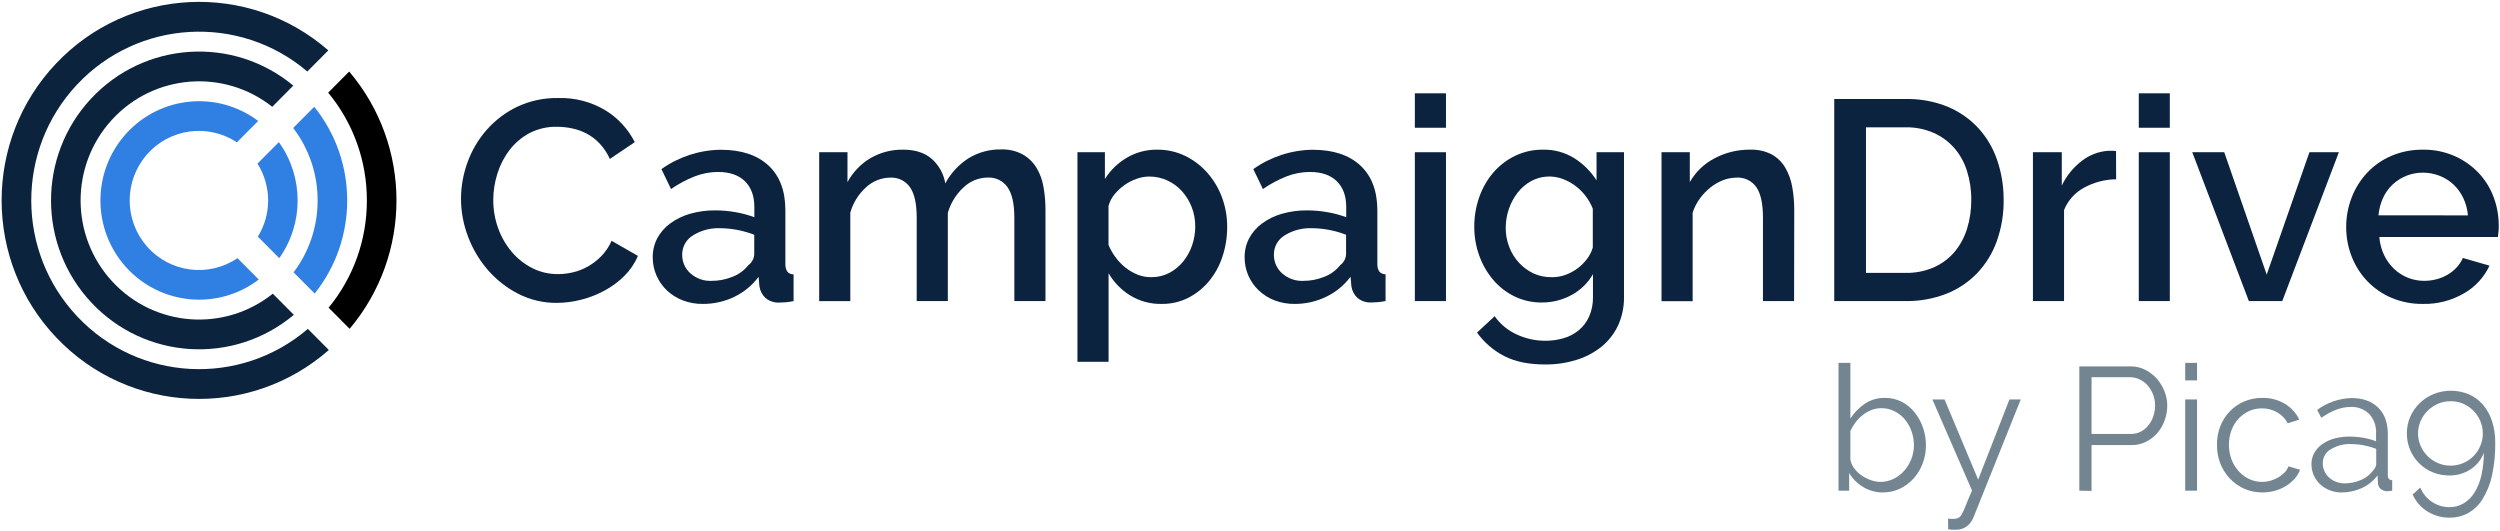 <?xml version="1.0" encoding="UTF-8"?>
<svg width="480px" height="102px" viewBox="0 0 480 102" version="1.1" xmlns="http://www.w3.org/2000/svg" xmlns:xlink="http://www.w3.org/1999/xlink">
    <!-- Generator: Sketch 63.1 (92452) - https://sketch.com -->
    <title>logo</title>
    <desc>Created with Sketch.</desc>
    <g id="Case-Studies" stroke="none" stroke-width="1" fill="none" fill-rule="evenodd">
        <g id="Desktop:-casestudy-Campaign-Drive" transform="translate(-480, -1179)" fill-rule="nonzero">
            <g id="masthead">
                <g id="title-+-tagline-2" transform="translate(148, 206)">
                    <g id="logo" transform="translate(332, 973)">
                        <g id="Full">
                            <g id="Group" transform="translate(0.312, 0.361)">
                                <path d="M70.125,38.126 C70.147,45.641 67.549,52.926 62.783,58.714 L66.816,62.77 C78.842,48.513 78.806,27.588 66.731,13.373 L62.698,17.429 C67.515,23.236 70.145,30.564 70.125,38.126 L70.125,38.126 Z" id="Path" fill="#000000"></path>
                                <path d="M58.798,62.782 C45.773,73.938 26.348,72.91 14.559,60.441 C2.77,47.972 2.73,28.412 14.467,15.894 C26.203,3.376 45.624,2.266 58.695,13.367 L62.728,9.311 C47.425,-4.024 24.4,-2.909 10.443,11.844 C-3.515,26.597 -3.476,49.777 10.531,64.482 C24.538,79.188 47.566,80.225 62.825,66.838 L58.798,62.782 Z" id="Path" fill="#0B233D"></path>
                                <path d="M45.285,49.206 C39.76,52.945 32.336,51.992 27.922,46.978 C23.509,41.963 23.47,34.437 27.832,29.377 C32.193,24.316 39.607,23.286 45.171,26.967 L49.258,22.862 C41.424,16.976 30.422,18.053 23.864,25.347 C17.305,32.641 17.345,43.757 23.955,51.003 C30.566,58.25 41.575,59.247 49.367,53.305 L45.285,49.206 Z" id="Path" fill="#307FE2"></path>
                                <path d="M51.172,38.126 C51.168,40.583 50.484,42.989 49.198,45.078 L53.303,49.206 C58.041,42.536 58.009,33.567 53.225,26.93 L49.125,31.053 C50.458,33.169 51.168,35.621 51.172,38.126 L51.172,38.126 Z" id="Path" fill="#307FE2"></path>
                                <path d="M60.669,38.126 C60.681,43.113 59.06,47.965 56.057,51.932 L60.108,56 C68.463,45.513 68.428,30.59 60.023,20.142 L55.978,24.21 C59.034,28.197 60.684,33.093 60.669,38.126 Z" id="Path" fill="#307FE2"></path>
                                <path d="M52.066,56.025 C42.77,63.459 29.35,62.449 21.259,53.705 C13.167,44.962 13.129,31.43 21.17,22.64 C29.211,13.85 42.625,12.762 51.963,20.142 L56.002,16.075 C44.422,6.467 27.407,7.572 17.152,18.598 C6.896,29.624 6.936,46.769 17.243,57.746 C27.55,68.724 44.569,69.749 56.105,60.086 L52.066,56.025 Z" id="Path" fill="#0B233D"></path>
                            </g>
                            <path d="M88.513,38.135 C88.521,35.758 88.944,33.401 89.763,31.171 C90.584,28.88 91.83,26.766 93.434,24.941 C95.081,23.073 97.085,21.558 99.327,20.485 C101.793,19.334 104.488,18.765 107.206,18.821 C110.374,18.729 113.502,19.544 116.226,21.171 C118.639,22.643 120.596,24.763 121.878,27.291 L117.096,30.515 C116.607,29.431 115.946,28.435 115.14,27.564 C114.417,26.792 113.573,26.146 112.64,25.652 C111.75,25.185 110.798,24.845 109.814,24.644 C108.885,24.448 107.938,24.346 106.989,24.34 C105.141,24.293 103.31,24.711 101.663,25.555 C100.171,26.349 98.866,27.457 97.835,28.803 C96.796,30.164 96.005,31.699 95.499,33.338 C94.981,34.963 94.714,36.659 94.708,38.365 C94.699,40.209 95.012,42.04 95.632,43.775 C96.216,45.43 97.091,46.966 98.216,48.31 C99.306,49.612 100.645,50.682 102.152,51.455 C103.701,52.244 105.416,52.646 107.152,52.627 C108.132,52.624 109.109,52.505 110.062,52.275 C111.071,52.033 112.041,51.646 112.942,51.127 C113.882,50.585 114.742,49.913 115.496,49.13 C116.302,48.286 116.954,47.306 117.422,46.234 L122.475,49.13 C121.868,50.576 120.981,51.886 119.867,52.985 C118.739,54.1 117.458,55.046 116.063,55.796 C114.648,56.563 113.143,57.15 111.583,57.545 C110.065,57.94 108.503,58.144 106.934,58.152 C104.349,58.183 101.794,57.583 99.49,56.404 C97.281,55.269 95.308,53.721 93.675,51.844 C92.039,49.958 90.751,47.792 89.872,45.451 C88.975,43.117 88.514,40.637 88.513,38.135 Z" id="Path" fill="#0C2340"></path>
                            <path d="M134.919,58.352 C133.612,58.366 132.314,58.135 131.091,57.672 C129.973,57.245 128.948,56.604 128.072,55.784 C127.22,54.982 126.537,54.016 126.062,52.943 C125.567,51.826 125.315,50.614 125.325,49.391 C125.311,48.123 125.609,46.871 126.195,45.748 C126.799,44.628 127.645,43.657 128.67,42.907 C129.819,42.066 131.107,41.437 132.474,41.049 C134.054,40.596 135.691,40.375 137.334,40.393 C138.665,40.393 139.992,40.513 141.301,40.751 C142.505,40.96 143.687,41.279 144.833,41.705 L144.833,39.737 C144.833,37.625 144.229,35.977 143.022,34.795 C141.814,33.613 140.094,33.02 137.86,33.016 C136.327,33.02 134.808,33.308 133.38,33.866 C131.779,34.5 130.256,35.315 128.839,36.295 L126.992,32.47 C130.332,30.096 134.312,28.8 138.403,28.754 C142.315,28.754 145.358,29.756 147.532,31.76 C149.706,33.763 150.792,36.641 150.792,40.393 L150.792,50.715 C150.792,51.99 151.318,52.645 152.368,52.682 L152.368,57.818 C151.765,57.928 151.294,58 150.877,58.037 C150.46,58.073 150.05,58.091 149.669,58.091 C148.696,58.154 147.735,57.842 146.983,57.217 C146.345,56.63 145.931,55.838 145.811,54.977 L145.648,53.155 C144.416,54.804 142.804,56.127 140.951,57.011 C139.067,57.91 137.005,58.369 134.919,58.352 L134.919,58.352 Z M136.549,53.926 C137.956,53.936 139.351,53.668 140.655,53.137 C141.841,52.684 142.884,51.919 143.674,50.921 C144.345,50.436 144.764,49.674 144.815,48.845 L144.815,45.074 C142.725,44.261 140.505,43.835 138.264,43.818 C136.417,43.739 134.589,44.226 133.023,45.214 C131.742,45.992 130.966,47.394 130.983,48.899 C130.96,50.268 131.536,51.578 132.558,52.481 C133.656,53.459 135.084,53.976 136.549,53.926 L136.549,53.926 Z" id="Shape" fill="#0C2340"></path>
                            <path d="M200.731,57.806 L194.753,57.806 L194.753,41.796 C194.753,39.136 194.318,37.188 193.449,35.949 C192.584,34.712 191.147,34.01 189.645,34.091 C187.915,34.103 186.255,34.779 185.002,35.979 C183.567,37.298 182.523,38.989 181.983,40.867 L181.983,57.806 L176.006,57.806 L176.006,41.796 C176.006,39.1 175.571,37.143 174.702,35.925 C173.843,34.714 172.429,34.028 170.952,34.103 C169.219,34.115 167.552,34.778 166.279,35.961 C164.837,37.261 163.791,38.945 163.26,40.818 L163.26,57.818 L157.283,57.818 L157.283,29.228 L162.717,29.228 L162.717,34.965 C163.754,33.054 165.285,31.459 167.149,30.351 C169.057,29.254 171.224,28.696 173.422,28.736 C175.777,28.736 177.634,29.355 178.995,30.594 C180.325,31.804 181.206,33.434 181.494,35.214 C182.557,33.232 184.11,31.558 186.005,30.357 C187.874,29.229 190.02,28.651 192.199,28.688 C193.646,28.636 195.08,28.966 196.359,29.647 C197.435,30.256 198.341,31.129 198.992,32.185 C199.672,33.318 200.133,34.57 200.35,35.876 C200.61,37.345 200.737,38.835 200.731,40.326 L200.731,57.806 Z" id="Path" fill="#0C2340"></path>
                            <path d="M223.016,58.352 C220.889,58.397 218.794,57.828 216.978,56.713 C215.275,55.659 213.857,54.2 212.848,52.463 L212.848,69.463 L206.871,69.463 L206.871,29.228 L212.142,29.228 L212.142,34.364 C213.203,32.677 214.653,31.271 216.368,30.266 C218.14,29.232 220.159,28.703 222.207,28.736 C224.069,28.718 225.91,29.134 227.586,29.95 C229.191,30.737 230.627,31.832 231.813,33.174 C233.026,34.555 233.975,36.147 234.614,37.874 C235.283,39.674 235.623,41.58 235.617,43.502 C235.632,45.481 235.32,47.449 234.693,49.324 C234.128,51.045 233.245,52.644 232.091,54.036 C230.985,55.35 229.628,56.428 228.1,57.205 C226.519,57.987 224.777,58.38 223.016,58.352 Z M221.06,53.216 C222.26,53.232 223.446,52.951 224.513,52.396 C225.536,51.856 226.44,51.112 227.17,50.211 C227.922,49.284 228.503,48.229 228.885,47.096 C229.284,45.936 229.488,44.717 229.488,43.49 C229.494,42.22 229.265,40.96 228.812,39.774 C228.38,38.66 227.754,37.632 226.965,36.738 C226.18,35.863 225.227,35.156 224.163,34.662 C223.056,34.147 221.85,33.886 220.631,33.897 C219.807,33.903 218.99,34.051 218.216,34.334 C217.385,34.628 216.598,35.036 215.879,35.548 C215.166,36.049 214.526,36.648 213.977,37.327 C213.447,37.975 213.058,38.728 212.836,39.537 L212.836,47.023 C213.2,47.9 213.675,48.727 214.249,49.482 C214.803,50.219 215.451,50.881 216.175,51.449 C216.881,51.993 217.659,52.435 218.488,52.761 C219.309,53.074 220.181,53.229 221.06,53.216 L221.06,53.216 Z" id="Shape" fill="#0C2340"></path>
                            <path d="M248.555,58.352 C247.247,58.366 245.947,58.135 244.722,57.672 C243.603,57.245 242.578,56.604 241.703,55.784 C240.853,54.981 240.171,54.015 239.698,52.943 C239.205,51.825 238.956,50.614 238.968,49.391 C238.953,48.123 239.252,46.871 239.837,45.748 C240.439,44.628 241.283,43.657 242.306,42.907 C243.455,42.066 244.743,41.437 246.11,41.049 C247.693,40.596 249.332,40.375 250.977,40.393 C252.307,40.393 253.634,40.513 254.943,40.751 C256.147,40.96 257.33,41.279 258.475,41.705 L258.475,39.737 C258.475,37.625 257.872,35.977 256.664,34.795 C255.457,33.613 253.736,33.02 251.502,33.016 C249.967,33.02 248.446,33.308 247.016,33.866 C245.418,34.5 243.896,35.315 242.482,36.295 L240.634,32.47 C243.975,30.096 247.955,28.8 252.045,28.754 C255.958,28.754 259.001,29.756 261.174,31.76 C263.348,33.763 264.441,36.635 264.453,40.375 L264.453,50.696 C264.453,51.971 264.978,52.627 266.029,52.664 L266.029,57.8 C265.425,57.909 264.948,57.982 264.531,58.019 C264.115,58.055 263.71,58.073 263.324,58.073 C262.348,58.136 261.386,57.823 260.631,57.199 C259.995,56.611 259.583,55.819 259.466,54.959 L259.303,53.137 C258.068,54.786 256.454,56.109 254.599,56.992 C252.713,57.901 250.647,58.366 248.555,58.352 L248.555,58.352 Z M250.186,53.926 C251.59,53.936 252.983,53.668 254.285,53.137 C255.471,52.683 256.513,51.918 257.304,50.921 C257.975,50.436 258.394,49.674 258.445,48.845 L258.445,45.074 C257.398,44.664 256.314,44.353 255.209,44.145 C254.109,43.931 252.991,43.821 251.87,43.818 C250.021,43.739 248.192,44.226 246.623,45.214 C245.344,45.994 244.571,47.395 244.589,48.899 C244.566,50.268 245.142,51.578 246.165,52.481 C247.27,53.466 248.71,53.984 250.186,53.926 L250.186,53.926 Z" id="Shape" fill="#0C2340"></path>
                            <path d="M271.65,24.529 L271.65,17.917 L277.627,17.917 L277.627,24.529 L271.65,24.529 Z M271.65,57.806 L271.65,29.228 L277.627,29.228 L277.627,57.806 L271.65,57.806 Z" id="Shape" fill="#0C2340"></path>
                            <path d="M296.048,58.079 C294.225,58.102 292.421,57.701 290.777,56.907 C289.203,56.139 287.805,55.049 286.672,53.708 C285.515,52.333 284.613,50.759 284.009,49.063 C283.373,47.294 283.052,45.426 283.061,43.544 C283.048,41.581 283.379,39.63 284.039,37.782 C284.645,36.059 285.567,34.465 286.756,33.083 C287.913,31.755 289.326,30.676 290.91,29.914 C292.583,29.116 294.415,28.713 296.266,28.736 C298.381,28.69 300.465,29.26 302.267,30.375 C303.983,31.46 305.44,32.911 306.536,34.625 L306.536,29.216 L311.807,29.216 L311.807,56.974 C311.844,58.877 311.454,60.763 310.666,62.493 C309.922,64.074 308.835,65.466 307.484,66.567 C306.05,67.717 304.411,68.578 302.654,69.105 C300.717,69.701 298.701,69.996 296.676,69.979 C293.525,69.979 290.908,69.443 288.827,68.37 C286.753,67.301 284.957,65.756 283.586,63.859 L286.974,60.714 C288.05,62.235 289.509,63.442 291.2,64.211 C292.928,65.019 294.813,65.433 296.718,65.426 C297.903,65.432 299.083,65.267 300.22,64.934 C301.284,64.628 302.274,64.108 303.131,63.404 C303.979,62.691 304.656,61.794 305.111,60.781 C305.628,59.594 305.879,58.307 305.848,57.011 L305.848,52.639 C304.863,54.359 303.411,55.762 301.663,56.683 C299.936,57.61 298.006,58.09 296.048,58.079 Z M298.005,53.222 C298.894,53.226 299.778,53.07 300.613,52.761 C301.438,52.455 302.214,52.032 302.919,51.504 C303.606,50.987 304.216,50.373 304.731,49.682 C305.223,49.036 305.592,48.303 305.817,47.521 L305.817,40.071 C305.12,38.305 303.942,36.771 302.418,35.645 C301.694,35.11 300.9,34.679 300.057,34.364 C298.083,33.618 295.885,33.757 294.02,34.747 C292.998,35.304 292.102,36.066 291.387,36.987 C290.654,37.931 290.085,38.992 289.703,40.126 C289.303,41.286 289.099,42.505 289.099,43.733 C289.089,44.995 289.318,46.248 289.775,47.424 C290.203,48.547 290.841,49.577 291.653,50.46 C292.447,51.314 293.396,52.008 294.448,52.506 C295.565,53.01 296.781,53.253 298.005,53.216 L298.005,53.222 Z" id="Shape" fill="#0C2340"></path>
                            <path d="M344.465,57.806 L338.488,57.806 L338.488,41.796 C338.488,39.1 338.061,37.143 337.208,35.925 C336.347,34.703 334.92,34.014 333.434,34.103 C332.542,34.107 331.658,34.274 330.826,34.595 C329.954,34.934 329.14,35.405 328.411,35.991 C327.637,36.605 326.95,37.322 326.37,38.123 C325.771,38.945 325.304,39.856 324.987,40.824 L324.987,57.824 L319.01,57.824 L319.01,29.228 L324.444,29.228 L324.444,34.965 C325.548,33.018 327.191,31.434 329.171,30.406 C331.279,29.283 333.633,28.709 336.018,28.736 C337.469,28.679 338.91,28.999 340.202,29.665 C341.271,30.268 342.16,31.146 342.78,32.209 C343.442,33.357 343.894,34.616 344.115,35.925 C344.374,37.394 344.501,38.883 344.495,40.375 L344.465,57.806 Z" id="Path" fill="#0C2340"></path>
                            <path d="M352.175,57.806 L352.175,19.01 L365.887,19.01 C368.687,18.95 371.47,19.471 374.062,20.54 C376.292,21.484 378.294,22.9 379.931,24.692 C381.524,26.476 382.736,28.569 383.493,30.843 C384.302,33.263 384.71,35.8 384.7,38.353 C384.737,41.082 384.285,43.794 383.366,46.361 C382.542,48.643 381.255,50.727 379.586,52.481 C377.915,54.202 375.898,55.543 373.669,56.416 C371.187,57.373 368.545,57.845 365.887,57.806 L352.175,57.806 Z M378.482,38.377 C378.5,36.468 378.215,34.568 377.636,32.749 C377.127,31.126 376.283,29.628 375.161,28.354 C374.06,27.12 372.707,26.14 371.194,25.482 C369.513,24.765 367.701,24.411 365.875,24.444 L358.267,24.444 L358.267,52.396 L365.887,52.396 C367.743,52.431 369.585,52.069 371.291,51.334 C372.816,50.661 374.171,49.653 375.257,48.383 C376.349,47.074 377.171,45.559 377.672,43.927 C378.228,42.122 378.501,40.242 378.482,38.353 L378.482,38.377 Z" id="Shape" fill="#0C2340"></path>
                            <path d="M406.297,34.419 C404.143,34.449 402.028,35.003 400.133,36.034 C398.397,36.97 397.041,38.486 396.299,40.32 L396.299,57.806 L390.322,57.806 L390.322,29.228 L395.864,29.228 L395.864,35.621 C396.754,33.765 398.068,32.146 399.698,30.898 C401.16,29.755 402.929,29.079 404.776,28.955 L405.675,28.955 C405.878,28.953 406.08,28.972 406.279,29.009 L406.297,34.419 Z" id="Path" fill="#0C2340"></path>
                            <path d="M410.645,24.529 L410.645,17.917 L416.604,17.917 L416.604,24.529 L410.645,24.529 Z M410.645,57.806 L410.645,29.228 L416.604,29.228 L416.604,57.806 L410.645,57.806 Z" id="Shape" fill="#0C2340"></path>
                            <polygon id="Path" fill="#0C2340" points="431.783 57.806 420.915 29.228 427.055 29.228 435.206 52.724 443.411 29.228 449.063 29.228 438.195 57.806"></polygon>
                            <path d="M465.202,58.352 C463.13,58.383 461.075,57.984 459.164,57.181 C457.417,56.44 455.838,55.352 454.521,53.981 C453.23,52.625 452.214,51.029 451.532,49.282 C450.82,47.473 450.459,45.544 450.469,43.599 C450.461,41.646 450.822,39.709 451.532,37.892 C452.214,36.128 453.229,34.514 454.521,33.138 C455.832,31.754 457.412,30.656 459.164,29.914 C461.091,29.107 463.162,28.706 465.25,28.736 C467.315,28.71 469.362,29.124 471.257,29.95 C472.98,30.705 474.54,31.792 475.846,33.15 C477.118,34.485 478.108,36.065 478.756,37.795 C479.426,39.565 479.766,41.444 479.759,43.338 C479.759,43.775 479.759,44.188 479.704,44.552 C479.65,44.916 479.632,45.25 479.595,45.505 L456.833,45.505 C456.921,46.699 457.226,47.865 457.733,48.948 C458.202,49.941 458.846,50.84 459.635,51.601 C461.194,53.094 463.266,53.924 465.419,53.92 C466.217,53.921 467.012,53.821 467.786,53.623 C468.537,53.433 469.259,53.139 469.929,52.749 C470.574,52.371 471.159,51.901 471.668,51.352 C472.17,50.818 472.578,50.202 472.875,49.531 L477.983,51.006 C476.951,53.222 475.264,55.064 473.153,56.282 C470.744,57.698 467.991,58.415 465.202,58.352 Z M473.842,41.352 C473.746,40.196 473.443,39.067 472.948,38.019 C472.49,37.044 471.853,36.165 471.07,35.427 C470.295,34.707 469.392,34.14 468.408,33.757 C467.387,33.353 466.299,33.147 465.202,33.15 C463.047,33.139 460.969,33.95 459.387,35.421 C458.609,36.155 457.981,37.036 457.54,38.013 C457.06,39.065 456.766,40.193 456.67,41.346 L473.842,41.352 Z" id="Shape" fill="#0C2340"></path>
                            <path d="M361.522,94.551 C360.186,94.56 358.874,94.199 357.73,93.506 C356.621,92.852 355.695,91.927 355.037,90.816 L355.037,94.21 L352.996,94.21 L352.996,69.67 L355.272,69.67 L355.272,80.361 C356.004,79.222 356.959,78.244 358.08,77.49 C359.212,76.749 360.54,76.369 361.89,76.397 C363.035,76.377 364.168,76.642 365.186,77.168 C366.146,77.675 366.987,78.38 367.656,79.238 C368.345,80.113 368.879,81.101 369.232,82.159 C369.597,83.236 369.783,84.366 369.781,85.504 C369.788,86.699 369.573,87.885 369.147,89.001 C368.75,90.059 368.16,91.032 367.408,91.873 C366.67,92.693 365.777,93.357 364.782,93.828 C363.762,94.31 362.648,94.556 361.522,94.551 Z M360.99,92.529 C361.899,92.532 362.795,92.324 363.611,91.921 C364.39,91.537 365.084,90.998 365.651,90.337 C366.224,89.669 366.677,88.907 366.992,88.084 C367.311,87.254 367.475,86.37 367.475,85.48 C367.477,84.576 367.324,83.678 367.022,82.826 C366.734,82.001 366.305,81.232 365.754,80.556 C365.211,79.898 364.539,79.361 363.78,78.977 C362.999,78.574 362.133,78.366 361.256,78.37 C360.594,78.364 359.936,78.484 359.318,78.722 C358.716,78.956 358.152,79.28 357.645,79.681 C357.13,80.085 356.669,80.554 356.275,81.078 C355.88,81.593 355.544,82.151 355.272,82.741 L355.272,88.206 C355.366,88.822 355.613,89.405 355.991,89.9 C356.38,90.429 356.854,90.89 357.392,91.266 C357.942,91.644 358.539,91.948 359.167,92.17 C359.75,92.393 360.367,92.514 360.99,92.529 L360.99,92.529 Z" id="Shape" fill="#748592"></path>
                            <path d="M374.026,99.571 L374.545,99.626 L375.028,99.626 C375.354,99.64 375.679,99.584 375.982,99.462 C376.276,99.286 376.515,99.029 376.67,98.721 C376.958,98.191 377.208,97.642 377.419,97.076 C377.697,96.354 378.095,95.394 378.626,94.18 L371.019,76.694 L373.355,76.694 L379.81,92.091 L385.811,76.694 L387.985,76.694 L378.928,99.286 C378.677,99.947 378.262,100.533 377.721,100.986 C377.057,101.499 376.232,101.755 375.396,101.709 C375.171,101.709 374.97,101.709 374.792,101.709 C374.546,101.693 374.3,101.665 374.056,101.624 L374.026,99.571 Z" id="Path" fill="#748592"></path>
                            <path d="M399.233,94.21 L399.233,70.344 L409.063,70.344 C410.043,70.333 411.012,70.558 411.888,70.999 C412.73,71.424 413.484,72.005 414.11,72.711 C414.737,73.43 415.235,74.251 415.583,75.14 C415.933,76.006 416.113,76.932 416.115,77.866 C416.119,78.836 415.949,79.798 415.614,80.707 C415.297,81.596 414.822,82.419 414.213,83.136 C413.607,83.83 412.873,84.4 412.051,84.812 C411.186,85.248 410.23,85.469 409.262,85.455 L401.576,85.455 L401.576,94.259 L399.233,94.21 Z M401.576,83.318 L409.165,83.318 C409.82,83.325 410.467,83.171 411.049,82.869 C411.613,82.571 412.109,82.157 412.504,81.655 C412.917,81.132 413.234,80.54 413.44,79.906 C413.665,79.241 413.779,78.544 413.778,77.842 C413.78,76.432 413.274,75.069 412.353,74.005 C411.924,73.52 411.402,73.125 410.82,72.845 C410.238,72.568 409.603,72.425 408.96,72.426 L401.576,72.426 L401.576,83.318 Z" id="Shape" fill="#748592"></path>
                            <path d="M419.562,73.033 L419.562,69.67 L421.832,69.67 L421.832,73.033 L419.562,73.033 Z M419.562,94.21 L419.562,76.694 L421.832,76.694 L421.832,94.21 L419.562,94.21 Z" id="Shape" fill="#748592"></path>
                            <path d="M425.66,85.407 C425.644,84.213 425.849,83.028 426.264,81.91 C426.676,80.841 427.291,79.863 428.075,79.032 C428.854,78.207 429.79,77.55 430.829,77.101 C431.948,76.62 433.156,76.38 434.373,76.397 C435.888,76.361 437.382,76.75 438.69,77.52 C439.887,78.24 440.849,79.295 441.461,80.556 L439.257,81.266 C438.781,80.384 438.068,79.654 437.198,79.159 C436.307,78.654 435.299,78.394 434.276,78.406 C433.416,78.399 432.565,78.581 431.783,78.941 C431.027,79.295 430.347,79.792 429.778,80.404 C429.196,81.045 428.743,81.794 428.444,82.608 C427.783,84.408 427.783,86.387 428.444,88.188 C428.756,89.024 429.221,89.794 429.814,90.458 C430.385,91.089 431.072,91.602 431.837,91.97 C432.604,92.338 433.444,92.527 434.294,92.522 C434.854,92.525 435.411,92.447 435.949,92.292 C436.482,92.141 436.994,91.92 437.47,91.636 C437.915,91.375 438.322,91.052 438.678,90.677 C438.99,90.351 439.229,89.962 439.378,89.535 L441.618,90.203 C441.366,90.841 441.004,91.429 440.549,91.94 C440.065,92.475 439.508,92.939 438.895,93.318 C438.238,93.717 437.529,94.021 436.788,94.222 C436.001,94.439 435.189,94.548 434.373,94.544 C431.992,94.572 429.71,93.589 428.088,91.836 C427.308,90.99 426.693,90.003 426.276,88.928 C425.85,87.804 425.641,86.609 425.66,85.407 L425.66,85.407 Z" id="Path" fill="#748592"></path>
                            <path d="M449.582,94.55 C448.799,94.559 448.022,94.415 447.294,94.125 C446.611,93.862 445.986,93.468 445.452,92.966 C444.387,91.969 443.787,90.568 443.798,89.104 C443.791,88.364 443.974,87.634 444.329,86.985 C444.699,86.317 445.215,85.742 445.838,85.304 C446.538,84.807 447.319,84.437 448.145,84.211 C449.102,83.945 450.092,83.814 451.085,83.822 C451.992,83.823 452.897,83.903 453.79,84.059 C454.617,84.197 455.426,84.423 456.205,84.733 L456.205,83.179 C456.276,81.825 455.806,80.498 454.901,79.493 C453.937,78.549 452.622,78.055 451.278,78.133 C450.34,78.143 449.411,78.326 448.537,78.674 C447.531,79.071 446.576,79.588 445.694,80.216 L444.891,78.704 C446.797,77.299 449.079,76.503 451.442,76.421 C453.627,76.421 455.344,77.028 456.592,78.243 C457.839,79.457 458.463,81.161 458.463,83.355 L458.463,91.248 C458.463,91.855 458.741,92.189 459.303,92.189 L459.303,94.204 C459.016,94.262 458.725,94.296 458.433,94.308 C457.942,94.337 457.458,94.181 457.075,93.87 C456.741,93.556 456.555,93.115 456.562,92.656 L456.489,91.278 C455.7,92.328 454.662,93.163 453.47,93.706 C452.25,94.266 450.923,94.553 449.582,94.55 L449.582,94.55 Z M450.113,92.802 C451.235,92.814 452.347,92.584 453.374,92.128 C454.272,91.751 455.053,91.136 455.632,90.349 C455.82,90.159 455.973,89.937 456.085,89.693 C456.176,89.486 456.228,89.264 456.235,89.037 L456.235,86.178 C455.47,85.885 454.68,85.659 453.875,85.504 C453.055,85.346 452.222,85.266 451.387,85.267 C450.012,85.206 448.649,85.559 447.475,86.281 C446.536,86.829 445.961,87.842 445.971,88.934 C445.966,89.455 446.073,89.971 446.285,90.446 C446.492,90.905 446.787,91.318 447.155,91.66 C447.537,92.02 447.987,92.301 448.477,92.486 C448.998,92.693 449.553,92.8 450.113,92.802 Z" id="Shape" fill="#748592"></path>
                            <path d="M462.116,83.221 C462.108,82.116 462.33,81.022 462.768,80.009 C463.198,79.031 463.813,78.146 464.58,77.405 C465.353,76.656 466.26,76.063 467.254,75.656 C469.427,74.79 471.85,74.807 474.011,75.705 C475.04,76.155 475.96,76.826 476.703,77.672 C477.487,78.594 478.082,79.663 478.454,80.817 C478.894,82.166 479.108,83.58 479.088,85 C479.119,87.13 478.906,89.257 478.454,91.339 C478.108,92.932 477.495,94.455 476.643,95.844 C475.961,96.957 475.007,97.877 473.872,98.515 C472.775,99.101 471.551,99.401 470.309,99.389 C468.818,99.406 467.353,98.998 466.083,98.211 C464.831,97.433 463.837,96.298 463.227,94.951 L464.7,93.609 C465.148,94.727 465.923,95.682 466.922,96.347 C467.924,97.026 469.107,97.384 470.315,97.374 C471.255,97.384 472.179,97.139 472.99,96.663 C473.828,96.159 474.537,95.464 475.061,94.635 C475.69,93.631 476.143,92.527 476.402,91.369 C476.73,89.919 476.898,88.436 476.903,86.949 C476.406,88.251 475.509,89.359 474.343,90.112 C473.135,90.902 471.72,91.312 470.279,91.29 C469.185,91.301 468.1,91.095 467.085,90.683 C465.134,89.888 463.577,88.346 462.756,86.396 C462.327,85.394 462.109,84.313 462.116,83.221 L462.116,83.221 Z M470.509,77.034 C469.679,77.028 468.857,77.193 468.094,77.52 C467.361,77.839 466.692,78.29 466.119,78.85 C465.55,79.414 465.091,80.082 464.767,80.817 C464.098,82.349 464.098,84.093 464.767,85.625 C465.418,87.109 466.608,88.286 468.094,88.916 C468.856,89.247 469.679,89.412 470.509,89.402 C471.338,89.408 472.16,89.243 472.924,88.916 C473.659,88.607 474.327,88.158 474.892,87.593 C475.454,87.028 475.903,86.36 476.214,85.625 C476.543,84.859 476.708,84.031 476.697,83.197 C476.702,82.38 476.538,81.572 476.214,80.823 C475.575,79.329 474.391,78.139 472.906,77.496 C472.146,77.179 471.331,77.022 470.509,77.034 L470.509,77.034 Z" id="Shape" fill="#748592"></path>
                        </g>
                    </g>
                </g>
            </g>
        </g>
    </g>
</svg>